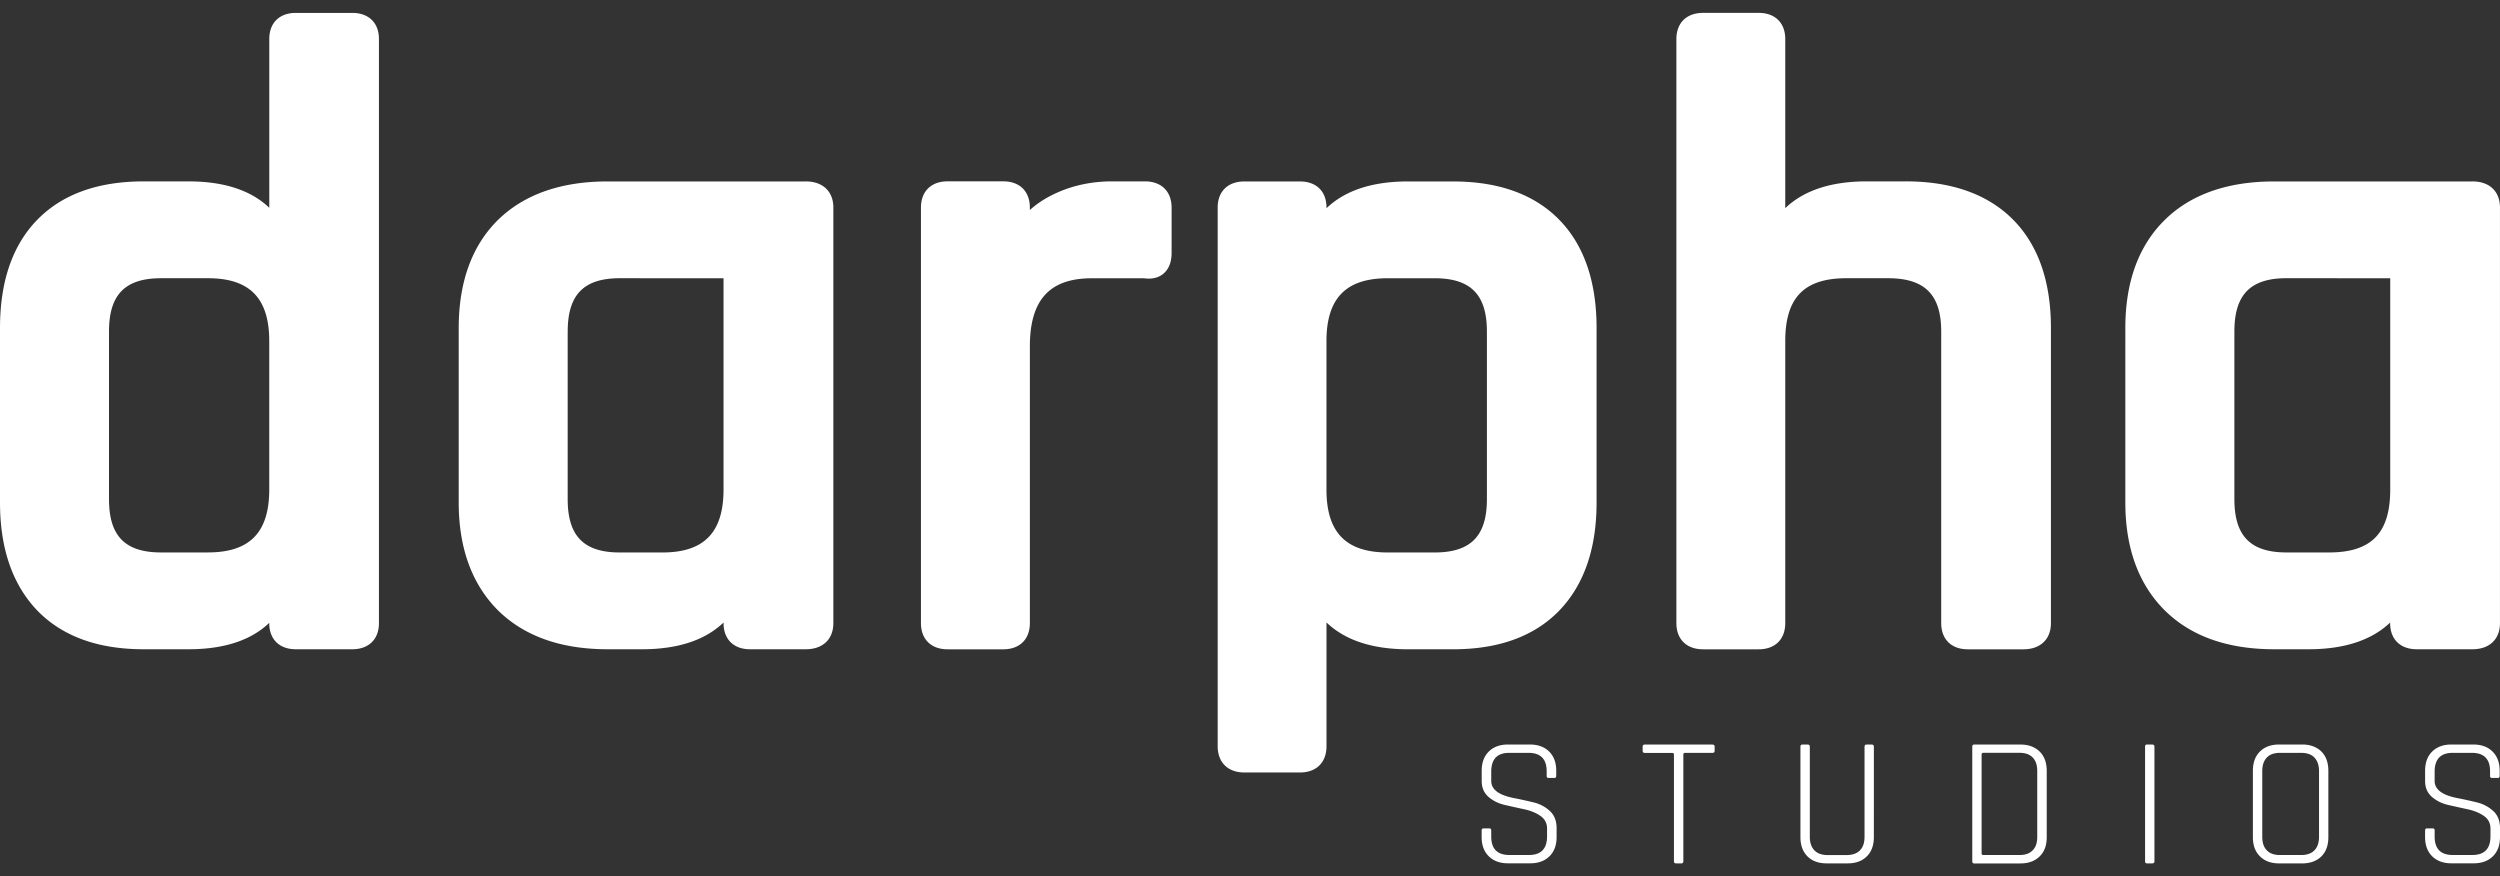 <svg width="97" height="34" viewBox="0 0 97 34" fill="none" xmlns="http://www.w3.org/2000/svg">
    <rect x="0" y="0" width="97" height="34" fill="#333333" stroke="none"/>
    <g clip-path="url(#kryo2oo2ja)" fill="#fff">
        <path d="M13.672.501h-2.198c-.633 0-1.026.388-1.026 1.011v6.55c-.71-.68-1.758-1.024-3.13-1.024h-1.75c-1.77 0-3.156.5-4.12 1.488C.486 9.51 0 10.922 0 12.726V19.5c0 1.778.486 3.186 1.444 4.185.965.999 2.351 1.506 4.123 1.506h1.75c1.371 0 2.42-.344 3.13-1.024v.012c0 .624.393 1.012 1.026 1.012h2.197c.637 0 1.033-.388 1.033-1.012V1.512c0-.623-.396-1.011-1.031-1.011zm-5.6 20.934h-1.82c-1.4 0-2.023-.638-2.023-2.068v-6.505c0-1.43.624-2.067 2.024-2.067H8.07c1.621 0 2.377.776 2.377 2.441v5.757c0 1.666-.756 2.441-2.377 2.441v.001zM31.264 7.04h-7.692c-1.808 0-3.239.503-4.255 1.498-1.008.999-1.519 2.408-1.519 4.187V19.5c0 1.76.51 3.163 1.519 4.176 1.014 1.005 2.446 1.515 4.255 1.515h1.339c1.383 0 2.441-.348 3.163-1.037v.025c0 .624.393 1.012 1.025 1.012h2.165c.66 0 1.07-.388 1.07-1.012V8.051c0-.624-.41-1.012-1.07-1.012zm-9.237 5.822c0-1.43.624-2.067 2.024-2.067l4.022.003v8.196c0 1.666-.754 2.442-2.372 2.442H24.05c-1.4 0-2.024-.639-2.024-2.069v-6.505zM44.426 7.037h-1.271c-.87 0-1.674.188-2.388.558-.31.16-.58.346-.809.554v-.096c0-.627-.394-1.017-1.029-1.017h-2.164c-.637 0-1.032.39-1.032 1.017v16.123c0 .627.395 1.017 1.032 1.017h2.164c.635 0 1.03-.39 1.03-1.017V13.44c0-1.803.763-2.643 2.405-2.643h2.027c.065.01.126.013.184.013.361 0 .57-.168.68-.31.134-.17.203-.402.203-.686v-1.76c0-.627-.396-1.017-1.033-1.017l.002.001zM56.387 7.04h-1.756c-1.383 0-2.442.348-3.163 1.039v-.027c0-.624-.393-1.011-1.026-1.011h-2.164c-.637 0-1.032.387-1.032 1.01v20.903c0 .627.395 1.018 1.032 1.018h2.164c.633 0 1.026-.39 1.026-1.018v-4.802c.723.691 1.781 1.04 3.163 1.04h1.756c1.767 0 3.152-.506 4.117-1.506.959-.999 1.443-2.406 1.443-4.184v-6.775c0-1.803-.486-3.215-1.446-4.198-.965-.988-2.35-1.488-4.115-1.488l.001-.002zm1.305 12.327c0 1.43-.626 2.069-2.03 2.069h-1.819c-1.62 0-2.376-.777-2.376-2.442v-5.757c0-1.666.755-2.441 2.376-2.441h1.819c1.404 0 2.03.638 2.03 2.067v6.505zM73.942 7.037h-1.51c-1.382 0-2.442.349-3.164 1.039V1.514C69.268.89 68.874.5 68.239.5h-2.163c-.636 0-1.032.389-1.032 1.014v22.662c0 .627.395 1.017 1.032 1.017h2.163c.635 0 1.029-.39 1.029-1.017V13.235c0-1.687.733-2.44 2.373-2.44h1.614c1.427 0 2.064.638 2.064 2.068v11.313c0 .627.394 1.017 1.03 1.017h2.162c.656 0 1.065-.39 1.065-1.017V12.727c0-1.805-.493-3.218-1.466-4.202-.978-.987-2.38-1.488-4.169-1.488h.001zM95.934 7.04h-7.697c-1.811 0-3.24.503-4.248 1.498-1.012.997-1.526 2.406-1.526 4.187V19.5c0 1.761.512 3.166 1.522 4.175 1.01 1.006 2.439 1.516 4.251 1.516h1.338c1.381 0 2.44-.348 3.163-1.035v.023c0 .624.395 1.012 1.032 1.012h2.164c.658 0 1.066-.388 1.066-1.012V8.051c0-.624-.408-1.012-1.066-1.012h.001zM90.37 21.435h-1.652c-1.4 0-2.024-.639-2.024-2.069v-6.505c0-1.43.624-2.067 2.024-2.067l4.023.003v8.196c0 1.69-.73 2.442-2.37 2.442h-.001zM59.5 31.133c-.25-.062-.5-.117-.746-.165-.598-.114-.894-.336-.894-.667v-.358c0-.487.23-.732.697-.732h.75c.469 0 .704.24.704.716v.18c0 .052.026.078.08.078h.211c.054 0 .08-.026.08-.079v-.2c0-.316-.092-.564-.276-.747-.184-.181-.434-.272-.75-.272h-.843c-.313 0-.563.091-.747.272-.184.182-.276.431-.276.746v.395c0 .258.086.463.261.617.175.152.385.257.635.315.25.058.5.113.745.166.248.052.459.137.633.256.176.12.262.285.262.496v.3c0 .483-.236.724-.704.724h-.758c-.469 0-.704-.239-.704-.716v-.237c0-.052-.027-.08-.08-.08h-.212c-.053 0-.08.028-.08.08v.257c0 .316.093.564.277.746.184.182.434.273.747.273h.86c.313 0 .563-.091.747-.273.184-.181.277-.43.277-.746v-.351c0-.277-.086-.496-.26-.659a1.412 1.412 0 0 0-.637-.337v.002zM66.44 28.889h-2.617c-.059 0-.088.027-.088.08v.164c0 .053.029.08.088.08h1.055c.047 0 .071.02.071.063v4.137c0 .058.026.086.08.086h.211c.05 0 .074-.028.074-.086v-4.137c0-.043.022-.064.071-.064h1.055c.058 0 .088-.026.088-.079v-.164c0-.053-.029-.08-.088-.08zM72.627 28.889h-.203c-.053 0-.08.029-.08.087v3.49c0 .23-.058.406-.177.527s-.291.183-.514.183h-.747c-.223 0-.393-.062-.51-.186-.117-.124-.175-.298-.175-.523v-3.491c0-.058-.026-.087-.08-.087h-.21c-.05 0-.074.029-.074.087v3.504c0 .316.092.564.272.746.182.182.43.273.745.273h.815c.315 0 .563-.091.745-.273.182-.18.272-.43.272-.746V28.97c0-.053-.026-.08-.08-.08h.001zM78.392 28.887h-1.796c-.044 0-.072.033-.072.088v4.438c0 .06.028.088.072.088h1.796c.318 0 .564-.093.748-.275.184-.18.273-.428.273-.742v-2.573c0-.32-.09-.567-.273-.749-.184-.18-.43-.274-.748-.274v-.001zm.653 3.579c0 .23-.055.407-.178.527-.117.121-.285.182-.508.182h-1.4c-.044 0-.073-.022-.073-.067v-3.833c0-.043.029-.066.073-.066h1.4c.223 0 .39.06.508.181.123.127.178.298.178.528V32.466zM83.513 28.889H83.3c-.05 0-.071.029-.071.087v4.437c0 .058.022.086.071.086h.212c.053 0 .08-.028.08-.086v-4.437c0-.058-.027-.087-.08-.087zM89.325 28.887h-.892c-.319 0-.569.093-.748.274-.184.182-.273.43-.273.749v2.573c0 .313.09.561.273.742.18.182.43.275.748.275h.892c.312 0 .563-.093.747-.275.18-.18.268-.429.268-.742V29.91c0-.32-.089-.567-.268-.749-.184-.18-.435-.274-.747-.274zm.653 3.579c0 .23-.061.407-.179.527-.117.121-.29.182-.513.182h-.825c-.223 0-.396-.06-.513-.187-.116-.121-.172-.297-.172-.522V29.92c0-.226.056-.396.172-.522.117-.127.29-.187.513-.187h.825c.223 0 .397.06.513.181.117.127.179.298.179.528v2.546zM96.74 31.47a1.416 1.416 0 0 0-.636-.337c-.25-.062-.5-.117-.746-.165-.598-.114-.894-.336-.894-.667v-.358c0-.487.231-.732.698-.732h.75c.468 0 .703.24.703.716v.18c0 .052.027.078.08.078h.212c.053 0 .08-.026.08-.079v-.2c0-.316-.093-.564-.277-.747-.184-.181-.434-.272-.75-.272h-.842c-.314 0-.564.091-.748.272-.184.182-.276.431-.276.746v.395c0 .258.086.463.262.617.174.152.384.257.634.315.25.058.5.113.746.166.248.052.458.137.632.256.177.12.262.285.262.496v.3c0 .483-.235.724-.704.724h-.758c-.469 0-.704-.239-.704-.716v-.237c0-.052-.026-.08-.08-.08h-.211c-.054 0-.08.028-.08.08v.257c0 .316.092.564.276.746.184.182.434.273.748.273h.86c.313 0 .563-.091.747-.273.184-.181.276-.43.276-.746v-.351c0-.277-.086-.496-.26-.659v.002z"/>
    </g>
    <defs>
        <clipPath id="kryo2oo2ja">
            <path fill="#fff" transform="translate(0 .5)" d="M0 0h97v33H0z"/>
        </clipPath>
    </defs>
</svg>
